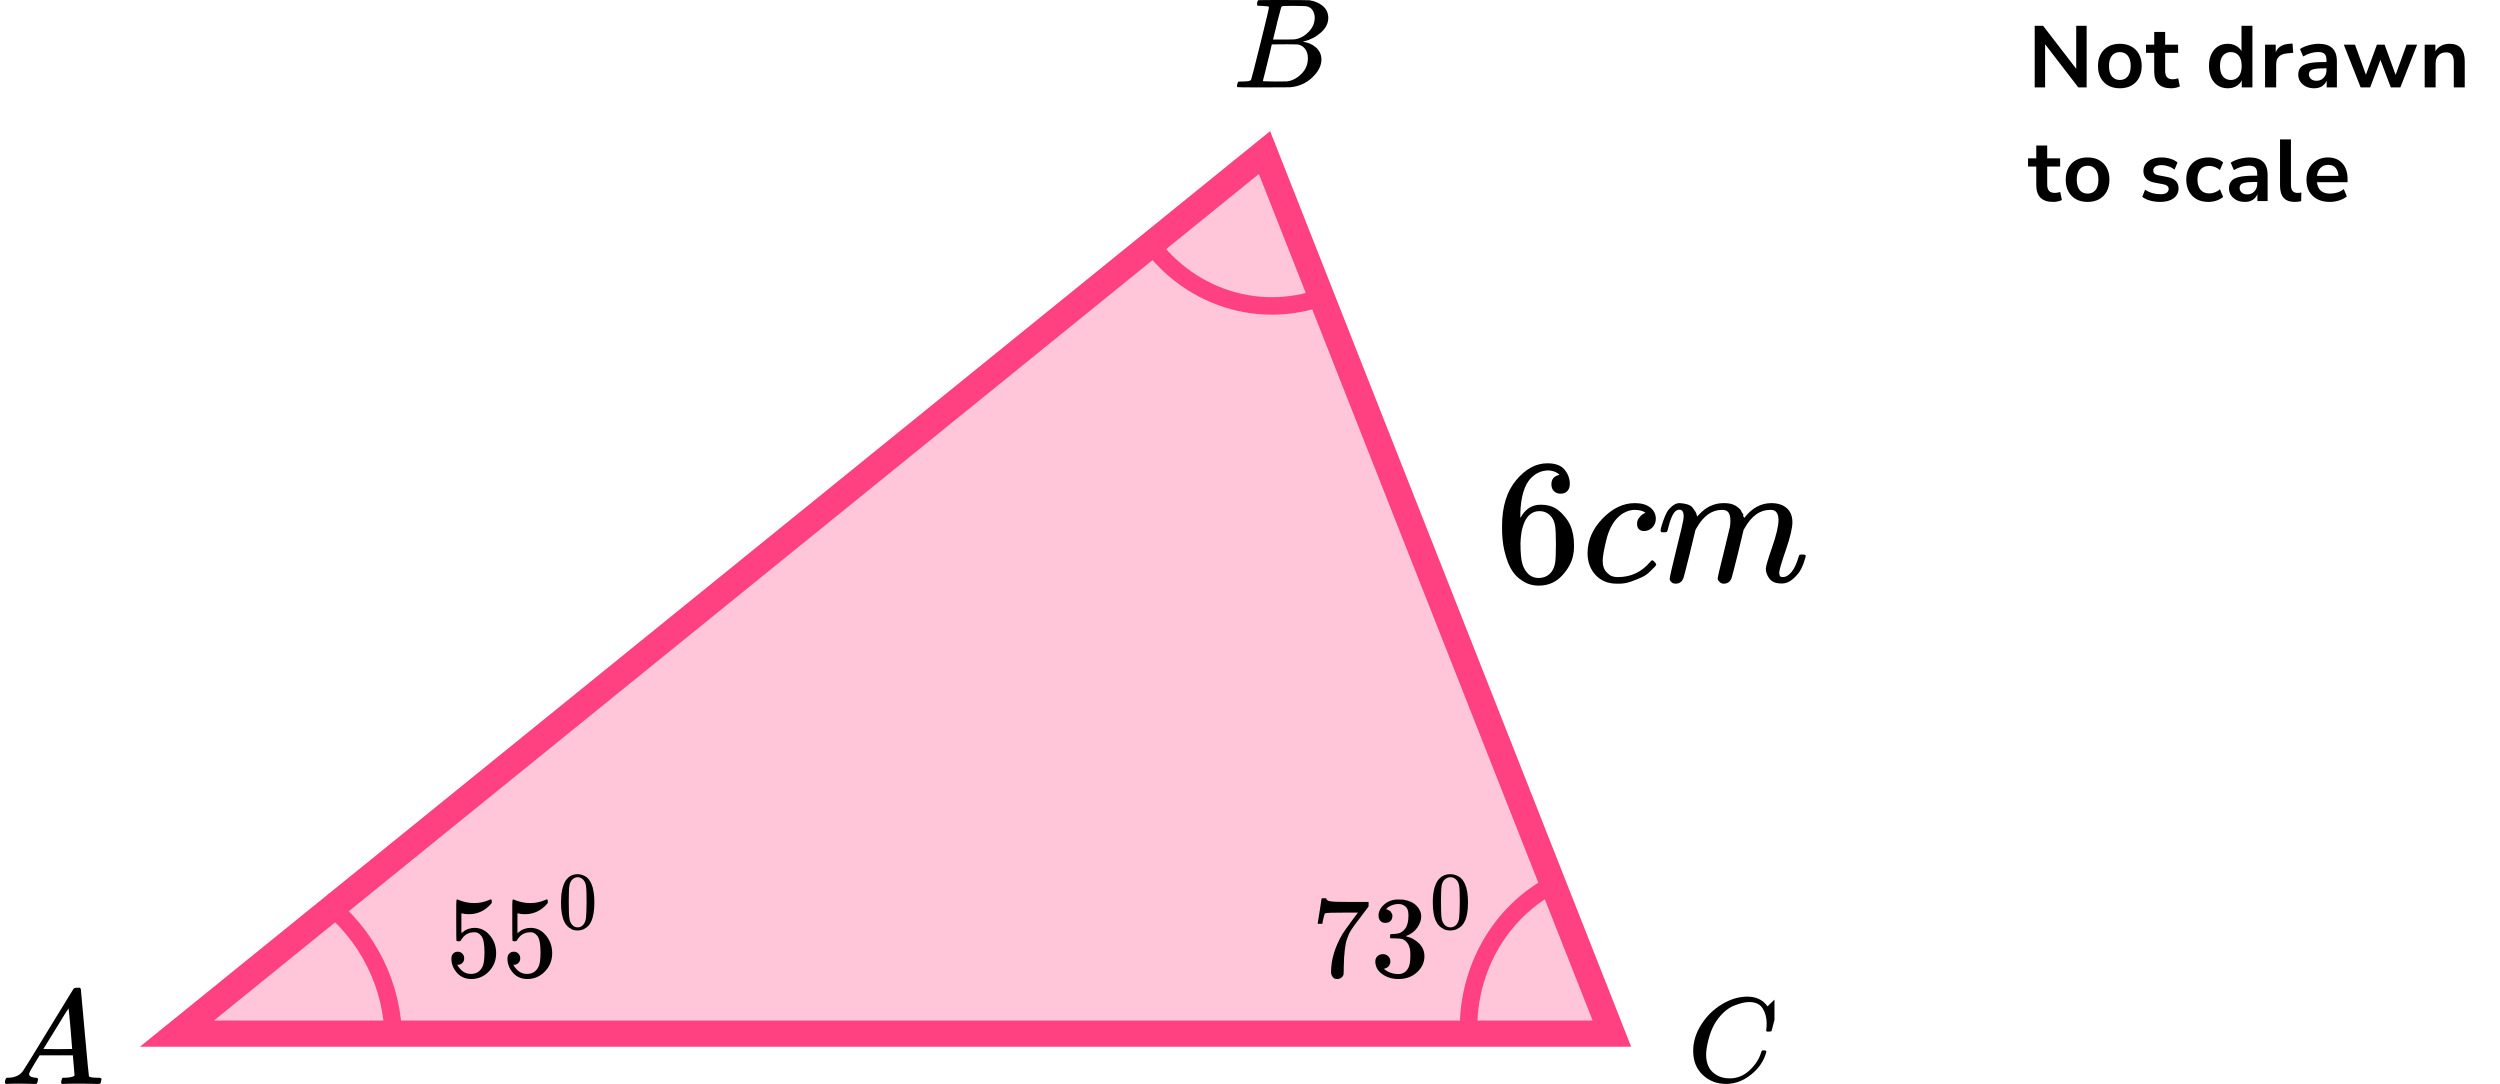 <?xml version="1.0" encoding="UTF-8"?> <svg xmlns="http://www.w3.org/2000/svg" width="286" height="124" viewBox="0 0 286 124" fill="none"><path d="M20.235 118.25L144.658 17.453L184.403 118.25H20.235Z" fill="#FF4081" fill-opacity="0.3" stroke="#FF4081" stroke-width="3"></path><path d="M45 119C45 115.926 44.281 112.892 42.896 110.122C41.511 107.352 39.496 104.918 37 103" stroke="#FF4081" stroke-width="2"></path><path d="M178 101C174.806 102.582 172.144 105.151 170.367 108.366C168.59 111.581 167.782 115.29 168.05 119" stroke="#FF4081" stroke-width="2"></path><path d="M152 33.701C148.293 35.241 144.196 35.417 140.381 34.2C136.566 32.983 133.259 30.444 131 27" stroke="#FF4081" stroke-width="2"></path><g clip-path="url(#clip0)"><path d="M3.328 122.863C3.328 123.109 3.573 123.252 4.064 123.293C4.256 123.293 4.352 123.35 4.352 123.462C4.352 123.473 4.341 123.539 4.32 123.662C4.288 123.805 4.256 123.898 4.224 123.939C4.192 123.98 4.123 124 4.016 124C3.995 124 3.931 124 3.824 124C3.717 124 3.536 123.995 3.28 123.985C3.024 123.974 2.683 123.969 2.256 123.969C1.499 123.969 1.013 123.98 0.8 124H0.672C0.597 123.928 0.56 123.872 0.56 123.831C0.581 123.554 0.651 123.375 0.768 123.293H0.992C1.739 123.263 2.283 123.007 2.624 122.525C2.688 122.464 3.653 120.902 5.52 117.839C7.386 114.777 8.336 113.225 8.368 113.184C8.442 113.061 8.57 113 8.752 113H8.88H9.152C9.216 113.092 9.248 113.143 9.248 113.154L9.696 118.116C9.994 121.424 10.154 123.094 10.176 123.124C10.229 123.237 10.576 123.293 11.216 123.293C11.482 123.293 11.616 123.345 11.616 123.447C11.616 123.467 11.6 123.539 11.568 123.662C11.536 123.816 11.509 123.908 11.488 123.939C11.466 123.969 11.392 123.99 11.264 124C11.232 124 11.157 124 11.04 124C10.922 124 10.714 123.995 10.416 123.985C10.117 123.974 9.728 123.969 9.248 123.969C8.245 123.969 7.589 123.98 7.28 124H7.088C7.024 123.939 6.992 123.892 6.992 123.862C6.992 123.831 7.002 123.739 7.024 123.585C7.066 123.452 7.098 123.37 7.12 123.339L7.184 123.293H7.504C8.08 123.263 8.421 123.176 8.528 123.032L8.336 120.728H4.528L3.984 121.619C3.547 122.325 3.328 122.74 3.328 122.863ZM8.256 120.006C8.256 119.893 8.192 119.094 8.064 117.609C7.936 116.124 7.861 115.376 7.84 115.366L7.408 116.027C7.237 116.303 6.901 116.851 6.4 117.67L4.96 120.006L6.608 120.021C7.706 120.021 8.256 120.016 8.256 120.006Z" fill="black"></path></g><g clip-path="url(#clip1)"><path d="M144.348 0.673C144.087 0.673 143.932 0.669 143.884 0.659C143.836 0.649 143.812 0.595 143.812 0.498C143.812 0.234 143.865 0.073 143.971 0.015C143.981 0.005 144.609 -7.96281e-07 145.855 -7.96281e-07C148.357 -7.96281e-07 149.676 0.01 149.811 0.029C150.42 0.127 150.927 0.347 151.333 0.688C151.739 1.03 151.946 1.479 151.956 2.035C151.956 2.66 151.676 3.221 151.116 3.719C150.555 4.217 149.913 4.553 149.188 4.729L149.043 4.773C149.662 4.861 150.169 5.085 150.565 5.447C150.961 5.808 151.164 6.257 151.174 6.794C151.174 7.506 150.826 8.194 150.13 8.858C149.434 9.522 148.579 9.898 147.565 9.985C147.497 9.995 146.478 10 144.507 10C142.575 10 141.594 9.99 141.565 9.971C141.527 9.941 141.507 9.902 141.507 9.854C141.507 9.785 141.517 9.717 141.536 9.649C141.585 9.463 141.633 9.361 141.681 9.341C141.72 9.331 141.792 9.326 141.899 9.326H141.986C142.246 9.326 142.536 9.312 142.855 9.283C142.99 9.253 143.082 9.195 143.13 9.107C143.159 9.068 143.507 7.711 144.174 5.037C144.84 2.362 145.174 0.952 145.174 0.805C145.174 0.737 144.898 0.693 144.348 0.673ZM150.405 2.035C150.405 1.742 150.333 1.469 150.188 1.215C150.043 0.961 149.806 0.796 149.478 0.717C149.41 0.698 148.966 0.683 148.145 0.673C147.951 0.673 147.749 0.673 147.536 0.673C147.323 0.673 147.154 0.678 147.029 0.688H146.84C146.695 0.698 146.604 0.747 146.565 0.835C146.546 0.874 146.391 1.459 146.101 2.592C146.101 2.621 146.096 2.65 146.087 2.679L145.638 4.524H146.811C147.594 4.524 148.043 4.514 148.159 4.495C148.739 4.397 149.256 4.114 149.71 3.646C150.164 3.177 150.396 2.64 150.405 2.035ZM149.623 6.647C149.623 6.218 149.512 5.861 149.29 5.578C149.067 5.295 148.778 5.129 148.42 5.081C148.362 5.071 147.961 5.066 147.217 5.066C146.077 5.066 145.502 5.071 145.493 5.081C145.493 5.1 145.411 5.456 145.246 6.149C145.082 6.842 144.913 7.53 144.739 8.214L144.478 9.239C144.478 9.278 144.536 9.297 144.652 9.297C144.768 9.297 145.159 9.307 145.826 9.326C146.686 9.326 147.15 9.322 147.217 9.312C147.816 9.244 148.367 8.96 148.869 8.463C149.372 7.965 149.623 7.36 149.623 6.647Z" fill="black"></path></g><g clip-path="url(#clip2)"><path d="M193.7 120.231C193.7 119.177 194.012 118.163 194.637 117.191C195.261 116.219 196.049 115.449 197 114.88C197.951 114.312 198.902 114.023 199.853 114.014C200.692 114.014 201.359 114.248 201.853 114.715C201.937 114.807 202.007 114.885 202.063 114.949C202.118 115.013 202.156 115.059 202.174 115.087L202.188 115.128C202.216 115.128 202.342 115.009 202.566 114.77C202.631 114.715 202.701 114.651 202.776 114.578C202.85 114.504 202.925 114.431 203 114.358C203.074 114.284 203.121 114.234 203.139 114.206L203.349 114H203.433C203.564 114 203.629 114.032 203.629 114.096C203.629 114.133 203.48 114.761 203.181 115.981C202.846 117.255 202.678 117.897 202.678 117.906C202.659 117.952 202.636 117.98 202.608 117.989C202.58 117.998 202.496 118.007 202.356 118.017H202.132C202.077 117.961 202.049 117.92 202.049 117.893C202.049 117.884 202.053 117.851 202.063 117.796C202.072 117.741 202.081 117.65 202.091 117.521C202.1 117.393 202.105 117.246 202.105 117.081C202.105 116.43 201.955 115.862 201.657 115.376C201.359 114.889 200.851 114.642 200.133 114.633C199.89 114.633 199.629 114.665 199.35 114.729C199.07 114.793 198.734 114.903 198.343 115.059C197.951 115.215 197.564 115.472 197.182 115.829C196.8 116.187 196.459 116.613 196.161 117.109C195.863 117.631 195.625 118.241 195.448 118.938C195.271 119.635 195.182 120.204 195.182 120.644C195.182 121.689 195.536 122.441 196.245 122.9C196.692 123.211 197.242 123.367 197.895 123.367C198.744 123.367 199.499 123.055 200.161 122.432C200.823 121.808 201.261 121.13 201.475 120.396C201.512 120.277 201.54 120.208 201.559 120.19C201.578 120.171 201.652 120.162 201.783 120.162C201.969 120.162 202.063 120.204 202.063 120.286C202.063 120.332 202.058 120.373 202.049 120.41C201.778 121.391 201.2 122.235 200.314 122.941C199.429 123.647 198.478 124 197.462 124C196.408 124 195.518 123.656 194.791 122.968C194.063 122.281 193.7 121.368 193.7 120.231Z" fill="black"></path></g><path d="M171.835 60.182C171.835 57.971 172.371 56.222 173.445 54.934C174.518 53.645 175.711 53.001 177.023 53.001C177.937 53.001 178.593 53.245 178.991 53.733C179.389 54.221 179.587 54.764 179.587 55.361C179.587 55.7 179.495 55.971 179.309 56.174C179.124 56.378 178.865 56.479 178.534 56.479C178.229 56.479 177.977 56.385 177.778 56.195C177.58 56.005 177.48 55.74 177.48 55.401C177.48 54.805 177.792 54.445 178.415 54.323C178.123 54.025 177.712 53.855 177.182 53.815C176.241 53.815 175.466 54.221 174.856 55.035C174.233 55.93 173.922 57.3 173.922 59.144L173.942 59.226C174.008 59.144 174.061 59.056 174.101 58.961C174.644 58.148 175.353 57.741 176.228 57.741H176.307C176.917 57.741 177.454 57.87 177.918 58.127C178.236 58.317 178.554 58.588 178.872 58.941C179.19 59.293 179.448 59.68 179.647 60.1C179.925 60.765 180.064 61.49 180.064 62.277V62.643C180.064 62.955 180.031 63.246 179.965 63.518C179.819 64.318 179.395 65.097 178.693 65.857C177.99 66.616 177.103 66.996 176.029 66.996C175.658 66.996 175.3 66.942 174.956 66.833C174.611 66.725 174.24 66.522 173.842 66.223C173.445 65.925 173.107 65.525 172.829 65.023C172.55 64.521 172.312 63.864 172.113 63.05C171.914 62.236 171.821 61.28 171.835 60.182ZM176.109 58.473C175.711 58.473 175.366 58.588 175.075 58.819C174.783 59.049 174.558 59.354 174.399 59.734C174.24 60.114 174.127 60.5 174.061 60.894C173.995 61.287 173.955 61.707 173.942 62.155C173.942 63.28 174.021 64.087 174.18 64.575C174.339 65.064 174.591 65.457 174.936 65.755C175.254 65.999 175.605 66.121 175.989 66.121C176.665 66.121 177.182 65.864 177.54 65.348C177.712 65.104 177.831 64.799 177.898 64.433C177.964 64.067 177.997 63.355 177.997 62.297C177.997 61.212 177.964 60.487 177.898 60.121C177.831 59.755 177.712 59.449 177.54 59.205C177.182 58.717 176.705 58.473 176.109 58.473Z" fill="black"></path><path d="M181.615 63.314C181.615 61.836 182.185 60.507 183.325 59.327C184.464 58.147 185.697 57.557 187.022 57.557C187.764 57.557 188.347 57.72 188.772 58.045C189.196 58.371 189.414 58.798 189.427 59.327C189.427 59.72 189.302 60.052 189.05 60.324C188.798 60.595 188.48 60.737 188.096 60.751C187.844 60.751 187.645 60.683 187.499 60.547C187.354 60.412 187.281 60.208 187.281 59.937C187.281 59.666 187.354 59.435 187.499 59.245C187.645 59.056 187.791 58.913 187.937 58.818C188.082 58.723 188.175 58.683 188.215 58.696H188.235C188.235 58.669 188.195 58.629 188.116 58.574C188.036 58.52 187.897 58.466 187.698 58.411C187.499 58.357 187.274 58.33 187.022 58.33C186.625 58.33 186.247 58.425 185.889 58.615C185.611 58.737 185.326 58.947 185.034 59.245C184.451 59.842 184.027 60.683 183.762 61.768C183.497 62.853 183.358 63.639 183.345 64.127C183.345 64.751 183.517 65.219 183.862 65.531C184.153 65.856 184.537 66.019 185.014 66.019H185.094C186.578 66.019 187.804 65.443 188.772 64.29C188.891 64.155 188.97 64.087 189.01 64.087C189.063 64.087 189.149 64.148 189.268 64.27C189.388 64.392 189.454 64.487 189.467 64.555C189.481 64.623 189.421 64.724 189.288 64.86C189.156 64.995 188.964 65.185 188.712 65.429C188.46 65.674 188.162 65.877 187.817 66.04C187.473 66.202 187.049 66.372 186.545 66.548C186.042 66.725 185.511 66.799 184.955 66.772C183.961 66.772 183.159 66.447 182.55 65.796C181.94 65.145 181.628 64.317 181.615 63.314Z" fill="black"></path><path d="M189.964 60.71C189.977 60.628 189.997 60.52 190.024 60.384C190.05 60.249 190.13 59.991 190.262 59.611C190.395 59.231 190.527 58.913 190.66 58.655C190.792 58.398 191.004 58.147 191.296 57.903C191.587 57.658 191.879 57.543 192.17 57.557C192.462 57.57 192.747 57.618 193.025 57.699C193.303 57.781 193.502 57.903 193.622 58.065C193.741 58.228 193.847 58.377 193.94 58.513C194.032 58.648 194.085 58.777 194.099 58.899L194.138 59.042C194.138 59.069 194.145 59.082 194.158 59.082L194.377 58.859C195.172 57.991 196.106 57.557 197.18 57.557C197.405 57.557 197.61 57.57 197.796 57.597C197.982 57.624 198.154 57.672 198.313 57.74C198.472 57.808 198.598 57.875 198.691 57.943C198.783 58.011 198.883 58.092 198.989 58.187C199.095 58.282 199.161 58.37 199.188 58.452C199.214 58.533 199.267 58.621 199.347 58.716C199.426 58.811 199.453 58.892 199.426 58.96C199.4 59.028 199.419 59.089 199.486 59.143C199.552 59.198 199.565 59.245 199.525 59.286L199.684 59.082C200.519 58.065 201.507 57.557 202.646 57.557C203.362 57.557 203.938 57.74 204.376 58.106C204.813 58.472 205.038 59.008 205.052 59.713C205.052 60.404 204.8 61.476 204.296 62.927C203.793 64.378 203.541 65.246 203.541 65.531C203.554 65.721 203.587 65.849 203.64 65.917C203.693 65.985 203.793 66.019 203.938 66.019C204.31 66.019 204.654 65.815 204.972 65.409C205.29 65.002 205.549 64.446 205.747 63.741C205.787 63.591 205.827 63.503 205.867 63.476C205.906 63.449 206.012 63.435 206.185 63.435C206.45 63.435 206.582 63.49 206.582 63.598C206.582 63.612 206.556 63.714 206.503 63.903C206.397 64.297 206.251 64.683 206.065 65.063C205.88 65.442 205.575 65.822 205.151 66.202C204.727 66.582 204.27 66.765 203.779 66.751C203.157 66.751 202.706 66.568 202.428 66.202C202.149 65.836 202.01 65.456 202.01 65.063C202.01 64.805 202.249 63.992 202.726 62.622C203.203 61.252 203.448 60.221 203.461 59.53C203.461 58.73 203.17 58.33 202.587 58.33H202.487C201.348 58.33 200.387 59.014 199.605 60.384L199.466 60.628L198.81 63.354C198.372 65.131 198.121 66.087 198.054 66.222C197.882 66.588 197.597 66.772 197.2 66.772C197.027 66.772 196.888 66.724 196.782 66.629C196.676 66.534 196.603 66.453 196.564 66.385C196.524 66.317 196.504 66.249 196.504 66.182C196.504 66.032 196.729 65.063 197.18 63.273L197.895 60.303C197.935 60.099 197.955 59.842 197.955 59.53C197.955 58.73 197.663 58.33 197.08 58.33H196.981C195.841 58.33 194.88 59.014 194.099 60.384L193.959 60.628L193.303 63.354C192.866 65.131 192.614 66.087 192.548 66.222C192.376 66.588 192.091 66.772 191.693 66.772C191.521 66.772 191.382 66.731 191.276 66.649C191.17 66.568 191.097 66.487 191.057 66.405C191.017 66.324 191.004 66.256 191.017 66.202C191.017 66.026 191.269 64.914 191.773 62.866C192.29 60.778 192.548 59.686 192.548 59.591C192.588 59.388 192.608 59.204 192.608 59.042C192.608 58.553 192.442 58.309 192.111 58.309C191.819 58.309 191.574 58.499 191.375 58.879C191.176 59.259 191.024 59.672 190.918 60.12C190.812 60.567 190.733 60.811 190.679 60.852C190.653 60.879 190.547 60.893 190.361 60.893H190.083C190.004 60.811 189.964 60.75 189.964 60.71Z" fill="black"></path><path d="M150.745 105.644C150.754 105.627 150.83 105.145 150.975 104.201L151.191 102.784C151.191 102.766 151.282 102.758 151.462 102.758H151.733V102.811C151.733 102.899 151.8 102.974 151.936 103.036C152.071 103.097 152.306 103.137 152.64 103.155C152.974 103.173 153.736 103.181 154.927 103.181H156.565V103.698L155.645 104.929C155.564 105.035 155.428 105.212 155.239 105.459C155.049 105.706 154.927 105.869 154.873 105.949C154.819 106.028 154.724 106.169 154.589 106.372C154.454 106.576 154.363 106.734 154.318 106.849C154.273 106.964 154.21 107.127 154.129 107.339C154.048 107.551 153.989 107.754 153.953 107.948C153.917 108.142 153.881 108.381 153.845 108.663C153.808 108.946 153.781 109.246 153.763 109.564C153.745 109.881 153.732 110.243 153.723 110.649C153.723 110.773 153.723 110.897 153.723 111.02C153.723 111.144 153.718 111.25 153.709 111.338V111.457C153.673 111.607 153.587 111.735 153.452 111.841C153.317 111.947 153.163 112 152.992 112C152.892 112 152.798 111.987 152.707 111.96C152.617 111.934 152.522 111.85 152.423 111.709C152.324 111.567 152.274 111.391 152.274 111.179C152.274 109.784 152.712 108.337 153.587 106.836C153.768 106.553 154.147 106.019 154.724 105.234L155.347 104.4H154.088C152.518 104.4 151.692 104.426 151.611 104.479C151.557 104.505 151.507 104.611 151.462 104.797C151.417 104.982 151.372 105.172 151.327 105.366L151.286 105.644V105.684H150.745V105.644Z" fill="black"></path><path d="M158.488 105.578C158.244 105.578 158.054 105.503 157.919 105.353C157.784 105.203 157.711 105.009 157.702 104.77C157.702 104.285 157.919 103.852 158.352 103.473C158.785 103.093 159.309 102.903 159.922 102.903C160.238 102.903 160.437 102.908 160.518 102.917C161.186 103.022 161.696 103.256 162.048 103.618C162.4 103.98 162.58 104.373 162.589 104.797C162.589 105.256 162.436 105.702 162.129 106.134C161.822 106.567 161.398 106.88 160.856 107.074L160.816 107.101C160.816 107.11 160.856 107.123 160.938 107.14C161.019 107.158 161.15 107.198 161.33 107.26C161.511 107.321 161.682 107.414 161.845 107.538C162.585 108.006 162.955 108.623 162.955 109.391C162.955 110.089 162.675 110.698 162.115 111.219C161.556 111.74 160.847 112 159.99 112C159.268 112 158.645 111.81 158.122 111.431C157.599 111.051 157.337 110.57 157.337 109.987C157.337 109.74 157.418 109.542 157.581 109.391C157.743 109.241 157.946 109.162 158.19 109.153C158.442 109.153 158.65 109.233 158.812 109.391C158.975 109.55 159.056 109.749 159.056 109.987C159.056 110.084 159.043 110.173 159.015 110.252C158.988 110.332 158.957 110.402 158.921 110.464C158.885 110.526 158.835 110.579 158.772 110.623C158.709 110.667 158.654 110.702 158.609 110.729C158.564 110.755 158.519 110.773 158.474 110.782C158.429 110.791 158.393 110.804 158.366 110.822L158.312 110.835C158.772 111.232 159.331 111.431 159.99 111.431C160.486 111.431 160.861 111.197 161.114 110.729C161.267 110.438 161.344 109.992 161.344 109.391V109.127C161.344 108.288 161.055 107.728 160.477 107.445C160.342 107.392 160.067 107.361 159.652 107.352L159.083 107.339L159.043 107.313C159.024 107.286 159.015 107.216 159.015 107.101C159.015 106.942 159.052 106.862 159.124 106.862C159.376 106.862 159.638 106.84 159.909 106.796C160.216 106.752 160.495 106.567 160.748 106.24C161.001 105.913 161.127 105.419 161.127 104.757V104.651C161.127 104.148 160.969 103.799 160.653 103.605C160.455 103.481 160.243 103.42 160.017 103.42C159.728 103.42 159.462 103.468 159.219 103.565C158.975 103.662 158.803 103.764 158.704 103.87C158.605 103.976 158.555 104.029 158.555 104.029H158.596C158.623 104.038 158.659 104.046 158.704 104.055C158.749 104.064 158.794 104.086 158.839 104.121C158.885 104.157 158.939 104.188 159.002 104.214C159.065 104.241 159.11 104.289 159.137 104.36C159.164 104.43 159.2 104.497 159.246 104.558C159.291 104.62 159.304 104.709 159.286 104.823C159.286 105.017 159.223 105.19 159.097 105.34C158.97 105.49 158.767 105.569 158.488 105.578Z" fill="black"></path><path d="M164.456 100.765C164.813 100.259 165.301 100.007 165.92 100.007C166.226 100.007 166.532 100.088 166.839 100.25C167.145 100.412 167.394 100.699 167.585 101.111C167.821 101.629 167.939 102.341 167.939 103.246C167.939 104.213 167.802 104.953 167.528 105.464C167.4 105.726 167.225 105.936 167.001 106.092C166.778 106.248 166.583 106.344 166.418 106.382C166.252 106.419 166.089 106.441 165.93 106.447C165.764 106.447 165.598 106.429 165.432 106.391C165.266 106.354 165.071 106.254 164.848 106.092C164.625 105.929 164.449 105.72 164.322 105.464C164.047 104.953 163.91 104.213 163.91 103.246C163.91 102.16 164.092 101.333 164.456 100.765ZM166.609 100.652C166.418 100.453 166.191 100.353 165.93 100.353C165.662 100.353 165.432 100.453 165.24 100.652C165.081 100.815 164.976 101.039 164.925 101.327C164.874 101.614 164.848 102.213 164.848 103.124C164.848 104.11 164.874 104.759 164.925 105.071C164.976 105.383 165.091 105.63 165.269 105.811C165.448 105.998 165.668 106.092 165.93 106.092C166.185 106.092 166.402 105.998 166.58 105.811C166.765 105.623 166.88 105.361 166.925 105.024C166.969 104.687 166.995 104.054 167.001 103.124C167.001 102.219 166.976 101.623 166.925 101.336C166.874 101.049 166.769 100.821 166.609 100.652Z" fill="black"></path><path d="M53.103 109.63C53.103 109.842 53.035 110.018 52.898 110.159C52.761 110.301 52.594 110.371 52.398 110.371H52.308C52.701 111.069 53.223 111.417 53.873 111.417C54.471 111.417 54.907 111.153 55.181 110.623C55.343 110.332 55.424 109.767 55.424 108.928C55.424 108.019 55.309 107.405 55.078 107.088C54.856 106.796 54.608 106.651 54.334 106.651H54.257C53.59 106.651 53.086 106.951 52.744 107.551C52.71 107.613 52.68 107.648 52.654 107.657C52.629 107.666 52.565 107.675 52.462 107.683C52.316 107.683 52.235 107.657 52.218 107.604C52.201 107.569 52.193 106.796 52.193 105.287V103.579C52.193 103.137 52.214 102.917 52.257 102.917C52.274 102.899 52.291 102.89 52.308 102.89C52.316 102.89 52.406 102.925 52.577 102.996C52.748 103.067 52.983 103.137 53.283 103.208C53.582 103.278 53.902 103.314 54.244 103.314C54.851 103.314 55.433 103.19 55.989 102.943C56.057 102.908 56.112 102.89 56.155 102.89C56.224 102.89 56.258 102.969 56.258 103.128V103.301C55.557 104.157 54.68 104.585 53.629 104.585C53.364 104.585 53.124 104.558 52.911 104.505L52.782 104.479V106.756C52.945 106.633 53.073 106.536 53.167 106.465C53.261 106.395 53.415 106.324 53.629 106.253C53.843 106.183 54.061 106.147 54.283 106.147C54.975 106.147 55.561 106.434 56.04 107.008C56.519 107.582 56.758 108.262 56.758 109.047C56.758 109.859 56.484 110.552 55.937 111.126C55.39 111.7 54.723 111.991 53.937 112C53.244 112 52.688 111.762 52.27 111.285C51.851 110.808 51.641 110.27 51.641 109.67C51.641 109.458 51.688 109.29 51.782 109.166C51.876 109.043 51.974 108.963 52.077 108.928C52.18 108.893 52.278 108.875 52.372 108.875C52.586 108.875 52.761 108.95 52.898 109.1C53.035 109.25 53.103 109.427 53.103 109.63Z" fill="black"></path><path d="M59.515 109.63C59.515 109.842 59.447 110.018 59.31 110.159C59.173 110.301 59.007 110.371 58.81 110.371H58.72C59.113 111.069 59.635 111.417 60.285 111.417C60.883 111.417 61.319 111.153 61.593 110.623C61.755 110.332 61.836 109.767 61.836 108.928C61.836 108.019 61.721 107.405 61.49 107.088C61.268 106.796 61.02 106.651 60.746 106.651H60.669C60.002 106.651 59.498 106.951 59.156 107.551C59.122 107.613 59.092 107.648 59.066 107.657C59.041 107.666 58.977 107.675 58.874 107.683C58.729 107.683 58.647 107.657 58.63 107.604C58.613 107.569 58.605 106.796 58.605 105.287V103.579C58.605 103.137 58.626 102.917 58.669 102.917C58.686 102.899 58.703 102.89 58.72 102.89C58.729 102.89 58.818 102.925 58.989 102.996C59.16 103.067 59.395 103.137 59.695 103.208C59.994 103.278 60.315 103.314 60.657 103.314C61.264 103.314 61.845 103.19 62.401 102.943C62.469 102.908 62.525 102.89 62.567 102.89C62.636 102.89 62.67 102.969 62.67 103.128V103.301C61.969 104.157 61.093 104.585 60.041 104.585C59.776 104.585 59.537 104.558 59.323 104.505L59.195 104.479V106.756C59.357 106.633 59.485 106.536 59.579 106.465C59.673 106.395 59.827 106.324 60.041 106.253C60.255 106.183 60.473 106.147 60.695 106.147C61.388 106.147 61.973 106.434 62.452 107.008C62.931 107.582 63.17 108.262 63.17 109.047C63.17 109.859 62.897 110.552 62.349 111.126C61.802 111.7 61.135 111.991 60.349 112C59.656 112 59.1 111.762 58.682 111.285C58.263 110.808 58.053 110.27 58.053 109.67C58.053 109.458 58.1 109.29 58.194 109.166C58.288 109.043 58.387 108.963 58.489 108.928C58.592 108.893 58.69 108.875 58.784 108.875C58.998 108.875 59.173 108.95 59.31 109.1C59.447 109.25 59.515 109.427 59.515 109.63Z" fill="black"></path><path d="M64.695 100.765C65.033 100.259 65.495 100.007 66.082 100.007C66.372 100.007 66.662 100.088 66.952 100.25C67.242 100.412 67.478 100.699 67.659 101.111C67.883 101.629 67.995 102.341 67.995 103.246C67.995 104.213 67.865 104.953 67.605 105.464C67.484 105.726 67.318 105.936 67.106 106.092C66.895 106.248 66.71 106.344 66.553 106.382C66.396 106.419 66.242 106.441 66.091 106.447C65.934 106.447 65.776 106.429 65.619 106.391C65.462 106.354 65.278 106.254 65.066 106.092C64.855 105.929 64.689 105.72 64.568 105.464C64.308 104.953 64.178 104.213 64.178 103.246C64.178 102.16 64.35 101.333 64.695 100.765ZM66.734 100.652C66.553 100.453 66.339 100.353 66.091 100.353C65.837 100.353 65.619 100.453 65.438 100.652C65.287 100.815 65.187 101.039 65.139 101.327C65.09 101.614 65.066 102.213 65.066 103.124C65.066 104.11 65.09 104.759 65.139 105.071C65.187 105.383 65.296 105.63 65.465 105.811C65.634 105.998 65.843 106.092 66.091 106.092C66.333 106.092 66.538 105.998 66.707 105.811C66.883 105.623 66.991 105.361 67.034 105.024C67.076 104.687 67.1 104.054 67.106 103.124C67.106 102.219 67.082 101.623 67.034 101.336C66.985 101.049 66.886 100.821 66.734 100.652Z" fill="black"></path><path d="M232.77 10V2.95H233.73L237.52 7.87V2.95H238.71V10H237.76L233.96 5.06V10H232.77ZM242.51 10.1C242.004 10.1 241.564 9.997 241.19 9.79C240.817 9.583 240.527 9.29 240.32 8.91C240.114 8.523 240.01 8.07 240.01 7.55C240.01 7.03 240.114 6.58 240.32 6.2C240.527 5.82 240.817 5.527 241.19 5.32C241.564 5.113 242.004 5.01 242.51 5.01C243.017 5.01 243.457 5.113 243.83 5.32C244.204 5.527 244.494 5.82 244.7 6.2C244.907 6.58 245.01 7.03 245.01 7.55C245.01 8.07 244.907 8.523 244.7 8.91C244.494 9.29 244.204 9.583 243.83 9.79C243.457 9.997 243.017 10.1 242.51 10.1ZM242.51 9.15C242.884 9.15 243.184 9.017 243.41 8.75C243.637 8.477 243.75 8.077 243.75 7.55C243.75 7.017 243.637 6.62 243.41 6.36C243.184 6.093 242.884 5.96 242.51 5.96C242.137 5.96 241.837 6.093 241.61 6.36C241.384 6.62 241.27 7.017 241.27 7.55C241.27 8.077 241.384 8.477 241.61 8.75C241.837 9.017 242.137 9.15 242.51 9.15ZM248.383 10.1C247.09 10.1 246.443 9.46 246.443 8.18V6.05H245.503V5.11H246.443V3.65H247.693V5.11H249.173V6.05H247.693V8.11C247.693 8.43 247.763 8.67 247.903 8.83C248.043 8.99 248.27 9.07 248.583 9.07C248.677 9.07 248.773 9.06 248.873 9.04C248.973 9.013 249.077 8.987 249.183 8.96L249.373 9.88C249.253 9.947 249.1 10 248.913 10.04C248.733 10.08 248.557 10.1 248.383 10.1ZM254.857 10.1C254.43 10.1 254.053 9.997 253.727 9.79C253.407 9.583 253.157 9.29 252.977 8.91C252.797 8.523 252.707 8.07 252.707 7.55C252.707 7.023 252.797 6.573 252.977 6.2C253.157 5.82 253.407 5.527 253.727 5.32C254.053 5.113 254.43 5.01 254.857 5.01C255.203 5.01 255.517 5.087 255.797 5.24C256.077 5.393 256.287 5.597 256.427 5.85V2.95H257.677V10H256.457V9.19C256.323 9.47 256.113 9.693 255.827 9.86C255.54 10.02 255.217 10.1 254.857 10.1ZM255.207 9.15C255.58 9.15 255.88 9.017 256.107 8.75C256.333 8.477 256.447 8.077 256.447 7.55C256.447 7.017 256.333 6.62 256.107 6.36C255.88 6.093 255.58 5.96 255.207 5.96C254.833 5.96 254.533 6.093 254.307 6.36C254.08 6.62 253.967 7.017 253.967 7.55C253.967 8.077 254.08 8.477 254.307 8.75C254.533 9.017 254.833 9.15 255.207 9.15ZM259.123 10V5.11H260.343V5.97C260.583 5.39 261.096 5.07 261.883 5.01L262.263 4.98L262.343 6.04L261.623 6.11C260.803 6.19 260.393 6.61 260.393 7.37V10H259.123ZM264.75 10.1C264.397 10.1 264.08 10.033 263.8 9.9C263.527 9.76 263.31 9.573 263.15 9.34C262.997 9.107 262.92 8.843 262.92 8.55C262.92 8.19 263.013 7.907 263.2 7.7C263.387 7.487 263.69 7.333 264.11 7.24C264.53 7.147 265.093 7.1 265.8 7.1H266.15V6.89C266.15 6.557 266.077 6.317 265.93 6.17C265.783 6.023 265.537 5.95 265.19 5.95C264.917 5.95 264.637 5.993 264.35 6.08C264.063 6.16 263.773 6.287 263.48 6.46L263.12 5.61C263.293 5.49 263.497 5.387 263.73 5.3C263.97 5.207 264.22 5.137 264.48 5.09C264.747 5.037 264.997 5.01 265.23 5.01C265.943 5.01 266.473 5.177 266.82 5.51C267.167 5.837 267.34 6.347 267.34 7.04V10H266.17V9.22C266.057 9.493 265.877 9.71 265.63 9.87C265.383 10.023 265.09 10.1 264.75 10.1ZM265.01 9.24C265.337 9.24 265.607 9.127 265.82 8.9C266.04 8.673 266.15 8.387 266.15 8.04V7.82H265.81C265.183 7.82 264.747 7.87 264.5 7.97C264.26 8.063 264.14 8.237 264.14 8.49C264.14 8.71 264.217 8.89 264.37 9.03C264.523 9.17 264.737 9.24 265.01 9.24ZM270.06 10L268.13 5.11H269.41L270.66 8.55L271.92 5.11H272.8L274.06 8.57L275.31 5.11H276.52L274.6 10H273.51L272.32 6.85L271.15 10H270.06ZM277.385 10V5.11H278.605V5.87C278.772 5.59 278.995 5.377 279.275 5.23C279.562 5.083 279.882 5.01 280.235 5.01C281.388 5.01 281.965 5.68 281.965 7.02V10H280.715V7.08C280.715 6.7 280.642 6.423 280.495 6.25C280.355 6.077 280.135 5.99 279.835 5.99C279.468 5.99 279.175 6.107 278.955 6.34C278.742 6.567 278.635 6.87 278.635 7.25V10H277.385ZM234.89 23.1C233.597 23.1 232.95 22.46 232.95 21.18V19.05H232.01V18.11H232.95V16.65H234.2V18.11H235.68V19.05H234.2V21.11C234.2 21.43 234.27 21.67 234.41 21.83C234.55 21.99 234.777 22.07 235.09 22.07C235.183 22.07 235.28 22.06 235.38 22.04C235.48 22.013 235.583 21.987 235.69 21.96L235.88 22.88C235.76 22.947 235.607 23 235.42 23.04C235.24 23.08 235.063 23.1 234.89 23.1ZM238.819 23.1C238.312 23.1 237.872 22.997 237.499 22.79C237.126 22.583 236.836 22.29 236.629 21.91C236.422 21.523 236.319 21.07 236.319 20.55C236.319 20.03 236.422 19.58 236.629 19.2C236.836 18.82 237.126 18.527 237.499 18.32C237.872 18.113 238.312 18.01 238.819 18.01C239.326 18.01 239.766 18.113 240.139 18.32C240.512 18.527 240.802 18.82 241.009 19.2C241.216 19.58 241.319 20.03 241.319 20.55C241.319 21.07 241.216 21.523 241.009 21.91C240.802 22.29 240.512 22.583 240.139 22.79C239.766 22.997 239.326 23.1 238.819 23.1ZM238.819 22.15C239.192 22.15 239.492 22.017 239.719 21.75C239.946 21.477 240.059 21.077 240.059 20.55C240.059 20.017 239.946 19.62 239.719 19.36C239.492 19.093 239.192 18.96 238.819 18.96C238.446 18.96 238.146 19.093 237.919 19.36C237.692 19.62 237.579 20.017 237.579 20.55C237.579 21.077 237.692 21.477 237.919 21.75C238.146 22.017 238.446 22.15 238.819 22.15ZM247.136 23.1C246.723 23.1 246.336 23.05 245.976 22.95C245.616 22.85 245.316 22.707 245.076 22.52L245.396 21.7C245.643 21.867 245.919 21.997 246.226 22.09C246.533 22.177 246.839 22.22 247.146 22.22C247.466 22.22 247.703 22.167 247.856 22.06C248.016 21.947 248.096 21.8 248.096 21.62C248.096 21.34 247.889 21.16 247.476 21.08L246.476 20.89C245.629 20.73 245.206 20.29 245.206 19.57C245.206 19.25 245.293 18.973 245.466 18.74C245.646 18.507 245.893 18.327 246.206 18.2C246.519 18.073 246.879 18.01 247.286 18.01C247.633 18.01 247.966 18.06 248.286 18.16C248.606 18.253 248.879 18.397 249.106 18.59L248.766 19.41C248.573 19.25 248.339 19.123 248.066 19.03C247.799 18.937 247.543 18.89 247.296 18.89C246.969 18.89 246.726 18.947 246.566 19.06C246.413 19.173 246.336 19.323 246.336 19.51C246.336 19.803 246.526 19.983 246.906 20.05L247.906 20.24C248.339 20.32 248.666 20.467 248.886 20.68C249.113 20.893 249.226 21.18 249.226 21.54C249.226 22.027 249.036 22.41 248.656 22.69C248.276 22.963 247.769 23.1 247.136 23.1ZM252.639 23.1C252.126 23.1 251.679 22.997 251.299 22.79C250.919 22.577 250.626 22.277 250.419 21.89C250.212 21.503 250.109 21.05 250.109 20.53C250.109 20.01 250.212 19.563 250.419 19.19C250.626 18.81 250.919 18.52 251.299 18.32C251.679 18.113 252.126 18.01 252.639 18.01C252.952 18.01 253.262 18.06 253.569 18.16C253.876 18.26 254.129 18.4 254.329 18.58L253.959 19.45C253.786 19.297 253.589 19.18 253.369 19.1C253.156 19.02 252.949 18.98 252.749 18.98C252.316 18.98 251.979 19.117 251.739 19.39C251.506 19.657 251.389 20.04 251.389 20.54C251.389 21.033 251.506 21.423 251.739 21.71C251.979 21.99 252.316 22.13 252.749 22.13C252.942 22.13 253.149 22.09 253.369 22.01C253.589 21.93 253.786 21.81 253.959 21.65L254.329 22.53C254.129 22.703 253.872 22.843 253.559 22.95C253.252 23.05 252.946 23.1 252.639 23.1ZM256.826 23.1C256.473 23.1 256.156 23.033 255.876 22.9C255.603 22.76 255.386 22.573 255.226 22.34C255.073 22.107 254.996 21.843 254.996 21.55C254.996 21.19 255.09 20.907 255.276 20.7C255.463 20.487 255.766 20.333 256.186 20.24C256.606 20.147 257.17 20.1 257.876 20.1H258.226V19.89C258.226 19.557 258.153 19.317 258.006 19.17C257.86 19.023 257.613 18.95 257.266 18.95C256.993 18.95 256.713 18.993 256.426 19.08C256.14 19.16 255.85 19.287 255.556 19.46L255.196 18.61C255.37 18.49 255.573 18.387 255.806 18.3C256.046 18.207 256.296 18.137 256.556 18.09C256.823 18.037 257.073 18.01 257.306 18.01C258.02 18.01 258.55 18.177 258.896 18.51C259.243 18.837 259.416 19.347 259.416 20.04V23H258.246V22.22C258.133 22.493 257.953 22.71 257.706 22.87C257.46 23.023 257.166 23.1 256.826 23.1ZM257.086 22.24C257.413 22.24 257.683 22.127 257.896 21.9C258.116 21.673 258.226 21.387 258.226 21.04V20.82H257.886C257.26 20.82 256.823 20.87 256.576 20.97C256.336 21.063 256.216 21.237 256.216 21.49C256.216 21.71 256.293 21.89 256.446 22.03C256.6 22.17 256.813 22.24 257.086 22.24ZM262.535 23.1C261.955 23.1 261.525 22.943 261.245 22.63C260.972 22.31 260.835 21.843 260.835 21.23V15.95H262.085V21.17C262.085 21.77 262.338 22.07 262.845 22.07C262.918 22.07 262.992 22.067 263.065 22.06C263.138 22.053 263.208 22.04 263.275 22.02L263.255 23.01C263.015 23.07 262.775 23.1 262.535 23.1ZM266.54 23.1C265.986 23.1 265.51 22.997 265.11 22.79C264.71 22.583 264.4 22.29 264.18 21.91C263.966 21.53 263.86 21.08 263.86 20.56C263.86 20.053 263.963 19.61 264.17 19.23C264.383 18.85 264.673 18.553 265.04 18.34C265.413 18.12 265.836 18.01 266.31 18.01C267.003 18.01 267.55 18.23 267.95 18.67C268.356 19.11 268.56 19.71 268.56 20.47V20.84H265.06C265.153 21.713 265.653 22.15 266.56 22.15C266.833 22.15 267.106 22.11 267.38 22.03C267.653 21.943 267.903 21.81 268.13 21.63L268.48 22.47C268.246 22.663 267.953 22.817 267.6 22.93C267.246 23.043 266.893 23.1 266.54 23.1ZM266.36 18.86C265.993 18.86 265.696 18.973 265.47 19.2C265.243 19.427 265.106 19.733 265.06 20.12H267.52C267.493 19.713 267.38 19.403 267.18 19.19C266.986 18.97 266.713 18.86 266.36 18.86Z" fill="black"></path><defs><clipPath id="clip0"><rect width="12" height="11" fill="white" transform="translate(0 113)"></rect></clipPath><clipPath id="clip1"><rect width="11" height="10" fill="white" transform="translate(141)"></rect></clipPath><clipPath id="clip2"><rect width="10" height="10" fill="white" transform="translate(193 114)"></rect></clipPath></defs></svg> 